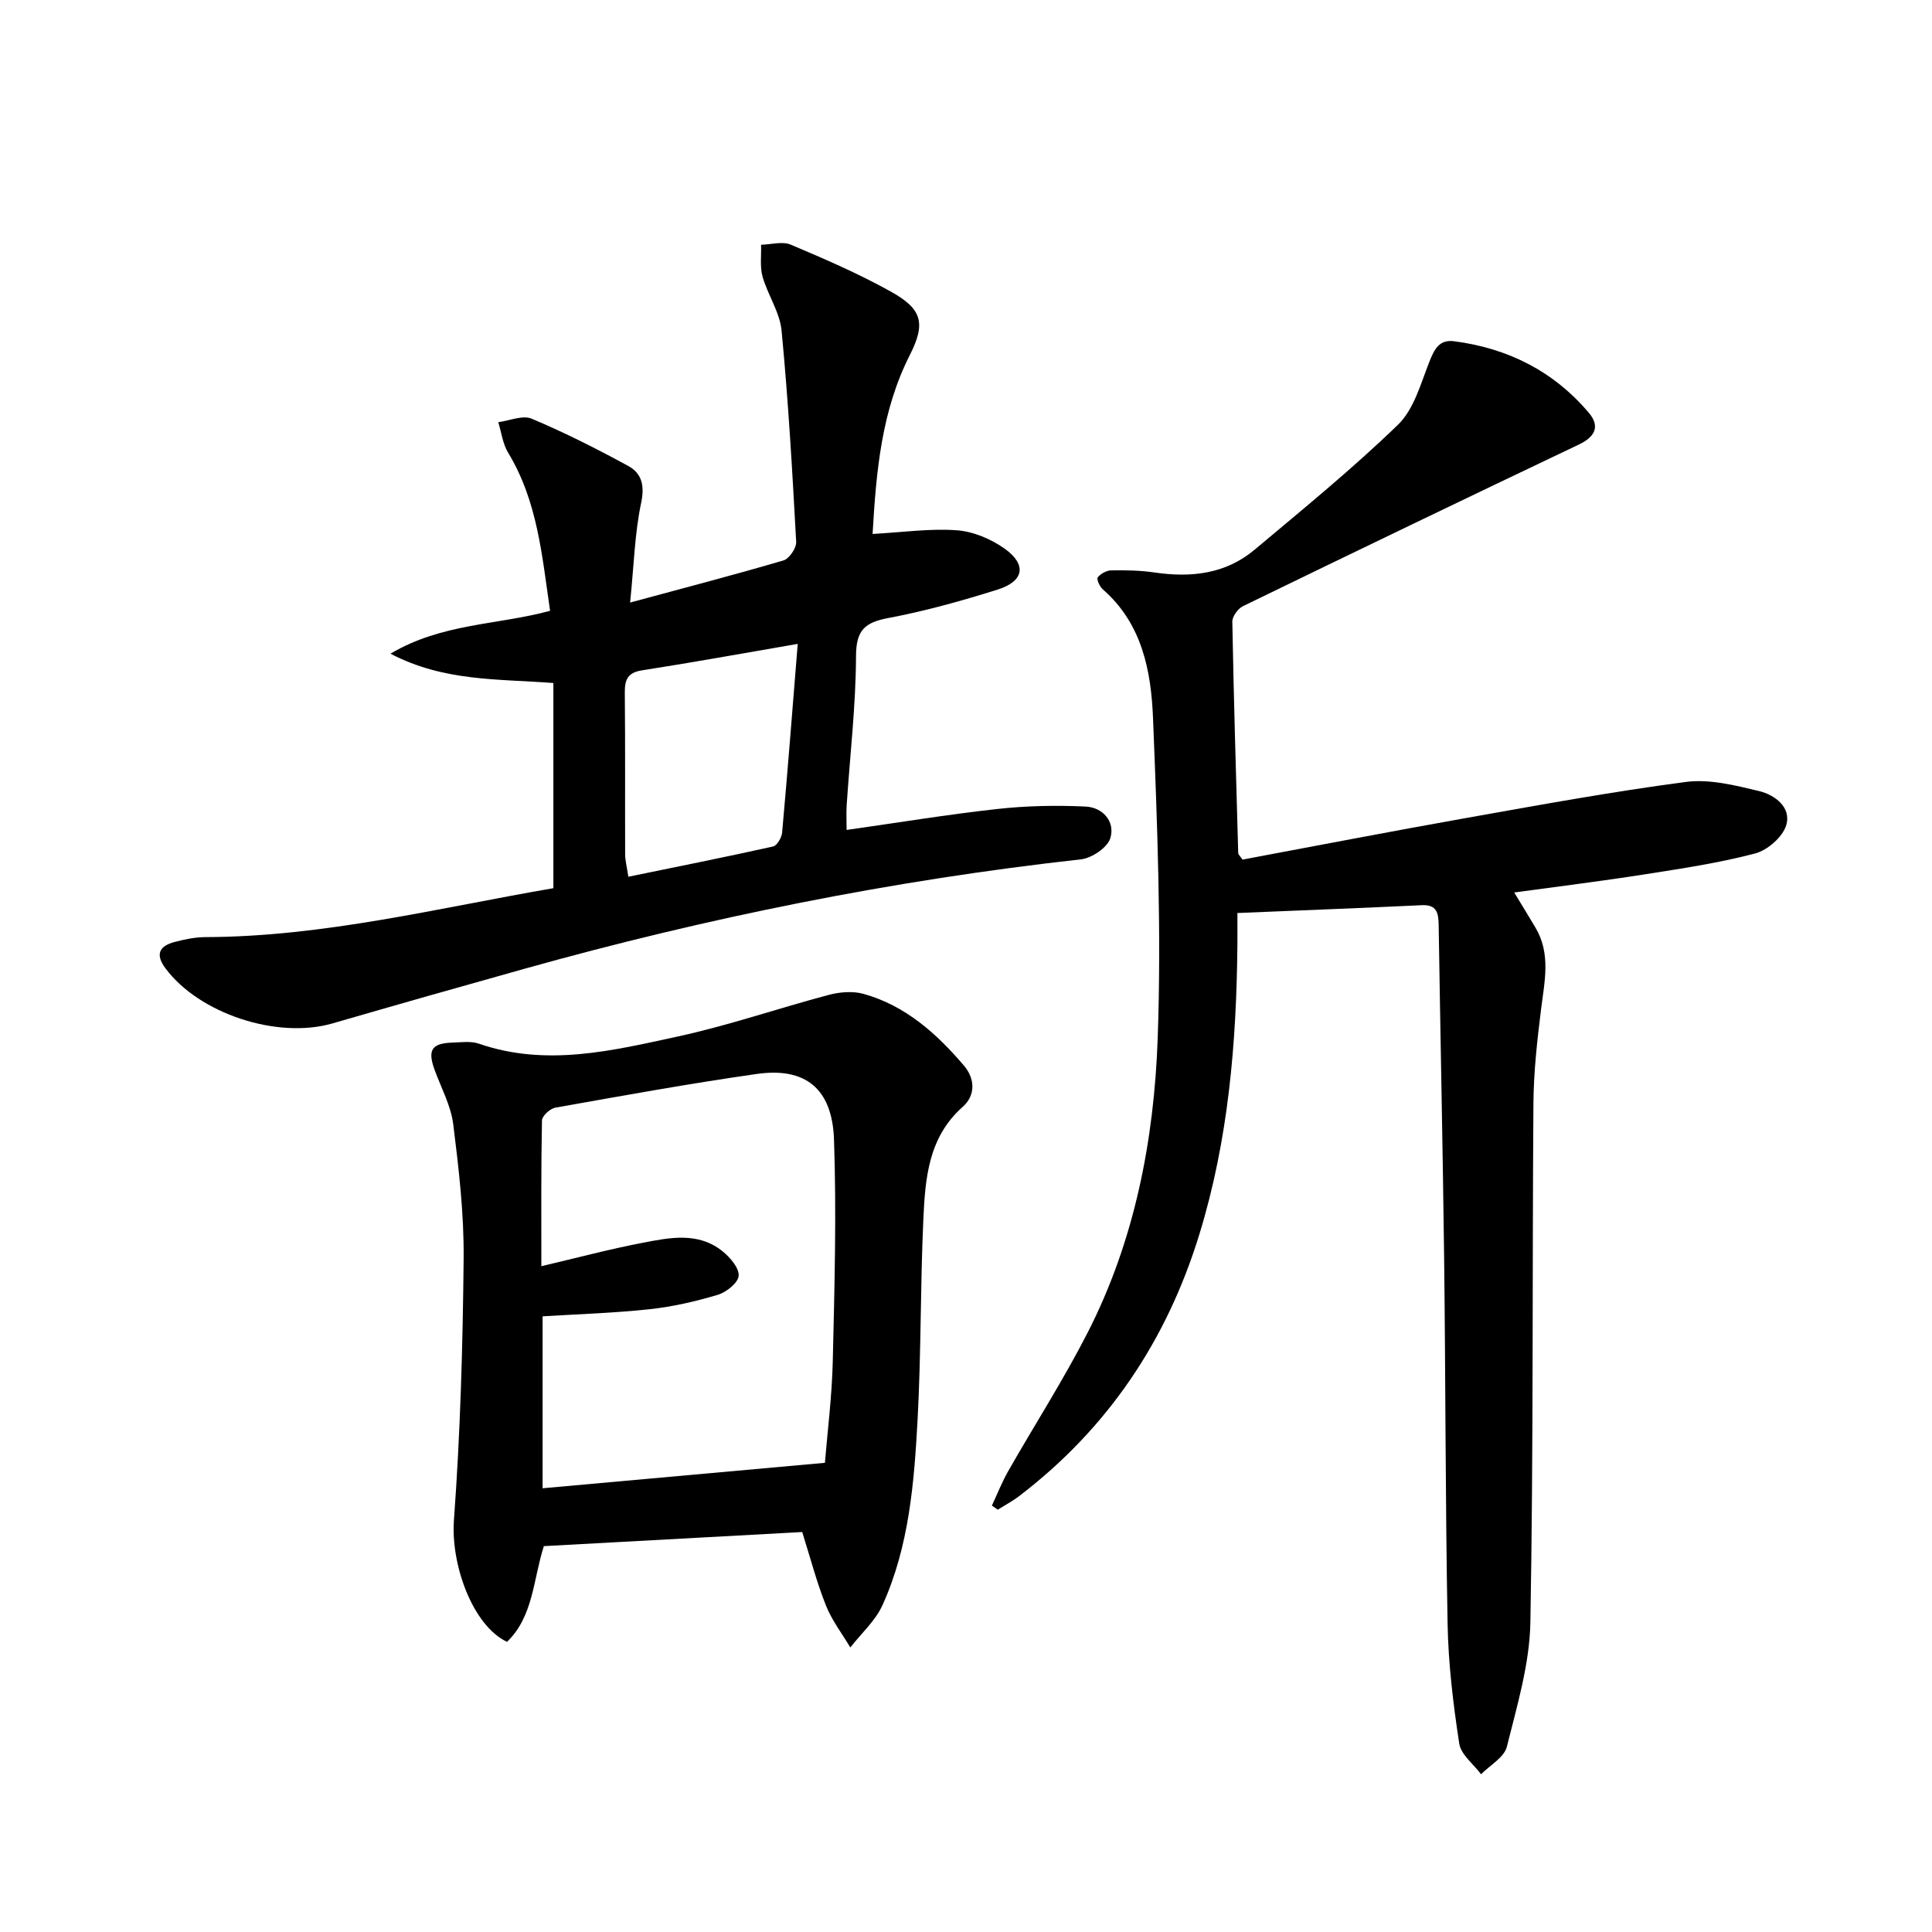 <svg enable-background="new 0 0 400 400" viewBox="0 0 400 400" xmlns="http://www.w3.org/2000/svg"><path d="m257.25 177.97c15.2-2.84 30.65-5.83 46.13-8.58 15.19-2.7 30.39-5.49 45.68-7.5 4.89-.64 10.19.71 15.13 1.89 3.26.78 6.73 3.36 5.63 7.06-.72 2.44-3.87 5.18-6.44 5.86-7.51 1.98-15.26 3.13-22.96 4.34-8.8 1.38-17.64 2.47-26.92 3.74 1.69 2.78 3.06 5.01 4.4 7.27 3.25 5.47 1.86 11.21 1.15 17-.8 6.41-1.52 12.88-1.57 19.33-.26 35.82.01 71.65-.63 107.47-.15 8.64-2.76 17.3-4.87 25.79-.55 2.21-3.49 3.82-5.34 5.7-1.57-2.11-4.17-4.06-4.52-6.35-1.25-8.19-2.26-16.49-2.41-24.76-.47-25.3-.41-50.61-.72-75.92-.28-22.93-.78-45.86-1.13-68.8-.04-2.44-.35-4.25-3.5-4.1-12.45.59-24.9 1.07-38.17 1.62 0 2.38.02 4.46 0 6.54-.18 20.32-1.86 40.41-7.88 60-6.77 22.03-18.98 40.17-37.29 54.17-1.39 1.06-2.96 1.89-4.44 2.83-.41-.28-.81-.57-1.22-.85 1.12-2.4 2.09-4.88 3.4-7.18 5.43-9.52 11.37-18.77 16.36-28.51 9.8-19.11 13.82-39.95 14.57-61.08.78-22.06-.08-44.2-.97-66.28-.39-9.77-2.27-19.58-10.41-26.66-.64-.56-1.32-2.12-1.04-2.47.61-.76 1.81-1.43 2.79-1.45 2.98-.05 6 0 8.94.43 7.57 1.12 14.73.34 20.75-4.71 10.06-8.44 20.27-16.76 29.69-25.88 3.29-3.18 4.7-8.47 6.48-12.99 1.03-2.62 2.05-4.69 5.13-4.29 11.13 1.44 20.6 6.2 27.89 14.8 2.36 2.79 1.36 4.96-2.04 6.58-23.24 11.06-46.42 22.22-69.56 33.47-1.04.51-2.22 2.13-2.2 3.22.29 15.97.77 31.94 1.22 47.91-.01.26.33.53.89 1.34z"/><path d="m180.66 110.55c6.21-.34 11.87-1.17 17.45-.76 3.4.25 7.08 1.8 9.9 3.81 4.63 3.31 4.01 6.75-1.47 8.47-7.42 2.33-14.97 4.44-22.6 5.88-4.89.92-6.69 2.51-6.71 7.86-.04 10.28-1.25 20.55-1.93 30.83-.11 1.62-.02 3.24-.02 5.19 10.6-1.5 20.88-3.2 31.23-4.34 6.04-.67 12.19-.79 18.26-.5 3.56.17 6.16 3.12 5.11 6.55-.6 1.95-3.84 4.13-6.09 4.38-39.04 4.33-77.39 12.07-115.19 22.65-13.26 3.71-26.51 7.47-39.74 11.31-11.45 3.32-27.64-2.01-34.62-11.42-2.16-2.92-1.22-4.61 1.9-5.43 2.08-.55 4.25-1 6.38-1.01 24.61-.08 48.35-6.06 72.05-10.13 0-14.37 0-28.37 0-42.48-11.67-.89-22.61-.28-33.73-6.07 10.7-6.34 22.08-5.9 33.05-8.88-1.66-11.24-2.55-22.61-8.69-32.74-1.12-1.84-1.38-4.19-2.04-6.31 2.32-.3 5.03-1.51 6.9-.73 6.84 2.87 13.49 6.24 20.01 9.79 2.8 1.53 3.44 4.05 2.67 7.67-1.33 6.26-1.48 12.77-2.28 20.61 11.46-3.1 21.65-5.75 31.75-8.72 1.19-.35 2.7-2.57 2.63-3.84-.79-14.59-1.63-29.18-3.02-43.72-.36-3.82-2.86-7.39-3.94-11.19-.58-2.07-.23-4.4-.31-6.61 2.06-.04 4.41-.75 6.14-.02 7.02 2.96 14.06 6.01 20.71 9.71 6.47 3.6 7.31 6.51 3.96 13.13-5.88 11.59-6.97 24.03-7.72 37.06zm-15.5 22.76c-11.39 1.96-21.77 3.85-32.19 5.47-3.06.47-3.64 1.96-3.61 4.69.11 11.14.03 22.28.07 33.41 0 1.24.34 2.47.66 4.64 10.31-2.12 20.16-4.08 29.96-6.26.82-.18 1.79-1.84 1.88-2.89 1.13-12.52 2.1-25.06 3.23-39.06z"/><path d="m166.09 317.19c-17.99.98-35.71 1.95-53.49 2.92-2.24 6.98-2.16 14.55-7.63 19.82-7.22-3.44-11.65-16.16-10.99-25.16 1.32-18.03 1.84-36.13 2.01-54.21.09-9.26-1-18.57-2.15-27.78-.48-3.84-2.48-7.5-3.84-11.22-1.52-4.15-.66-5.56 3.67-5.7 1.83-.06 3.82-.35 5.47.22 13.96 4.83 27.68 1.45 41.25-1.5 10.51-2.28 20.74-5.83 31.16-8.59 2.29-.61 5-.84 7.23-.22 8.64 2.41 15.09 8.17 20.77 14.82 2.41 2.83 2.39 6.25-.23 8.57-7.14 6.33-7.76 14.83-8.15 23.28-.63 13.8-.45 27.63-1.19 41.42-.71 13.1-1.75 26.29-7.27 38.47-1.48 3.26-4.4 5.86-6.66 8.76-1.71-2.87-3.81-5.59-5.03-8.65-1.91-4.76-3.2-9.75-4.93-15.25zm4.7-14.33c.51-6.31 1.46-13.72 1.63-21.14.36-15.27.78-30.56.25-45.81-.37-10.57-5.96-14.99-15.98-13.56-13.95 1.99-27.83 4.51-41.71 6.98-1.09.19-2.75 1.71-2.77 2.64-.2 9.92-.13 19.85-.13 30.18 7.4-1.73 14.1-3.53 20.91-4.83 5.66-1.09 11.6-2.34 16.66 1.79 1.54 1.26 3.41 3.43 3.28 5.04-.11 1.45-2.54 3.39-4.3 3.92-4.57 1.37-9.31 2.46-14.05 2.98-7.36.8-14.79 1.02-22.24 1.48v35.6c19.35-1.75 38.46-3.47 58.45-5.27z"/></svg>
